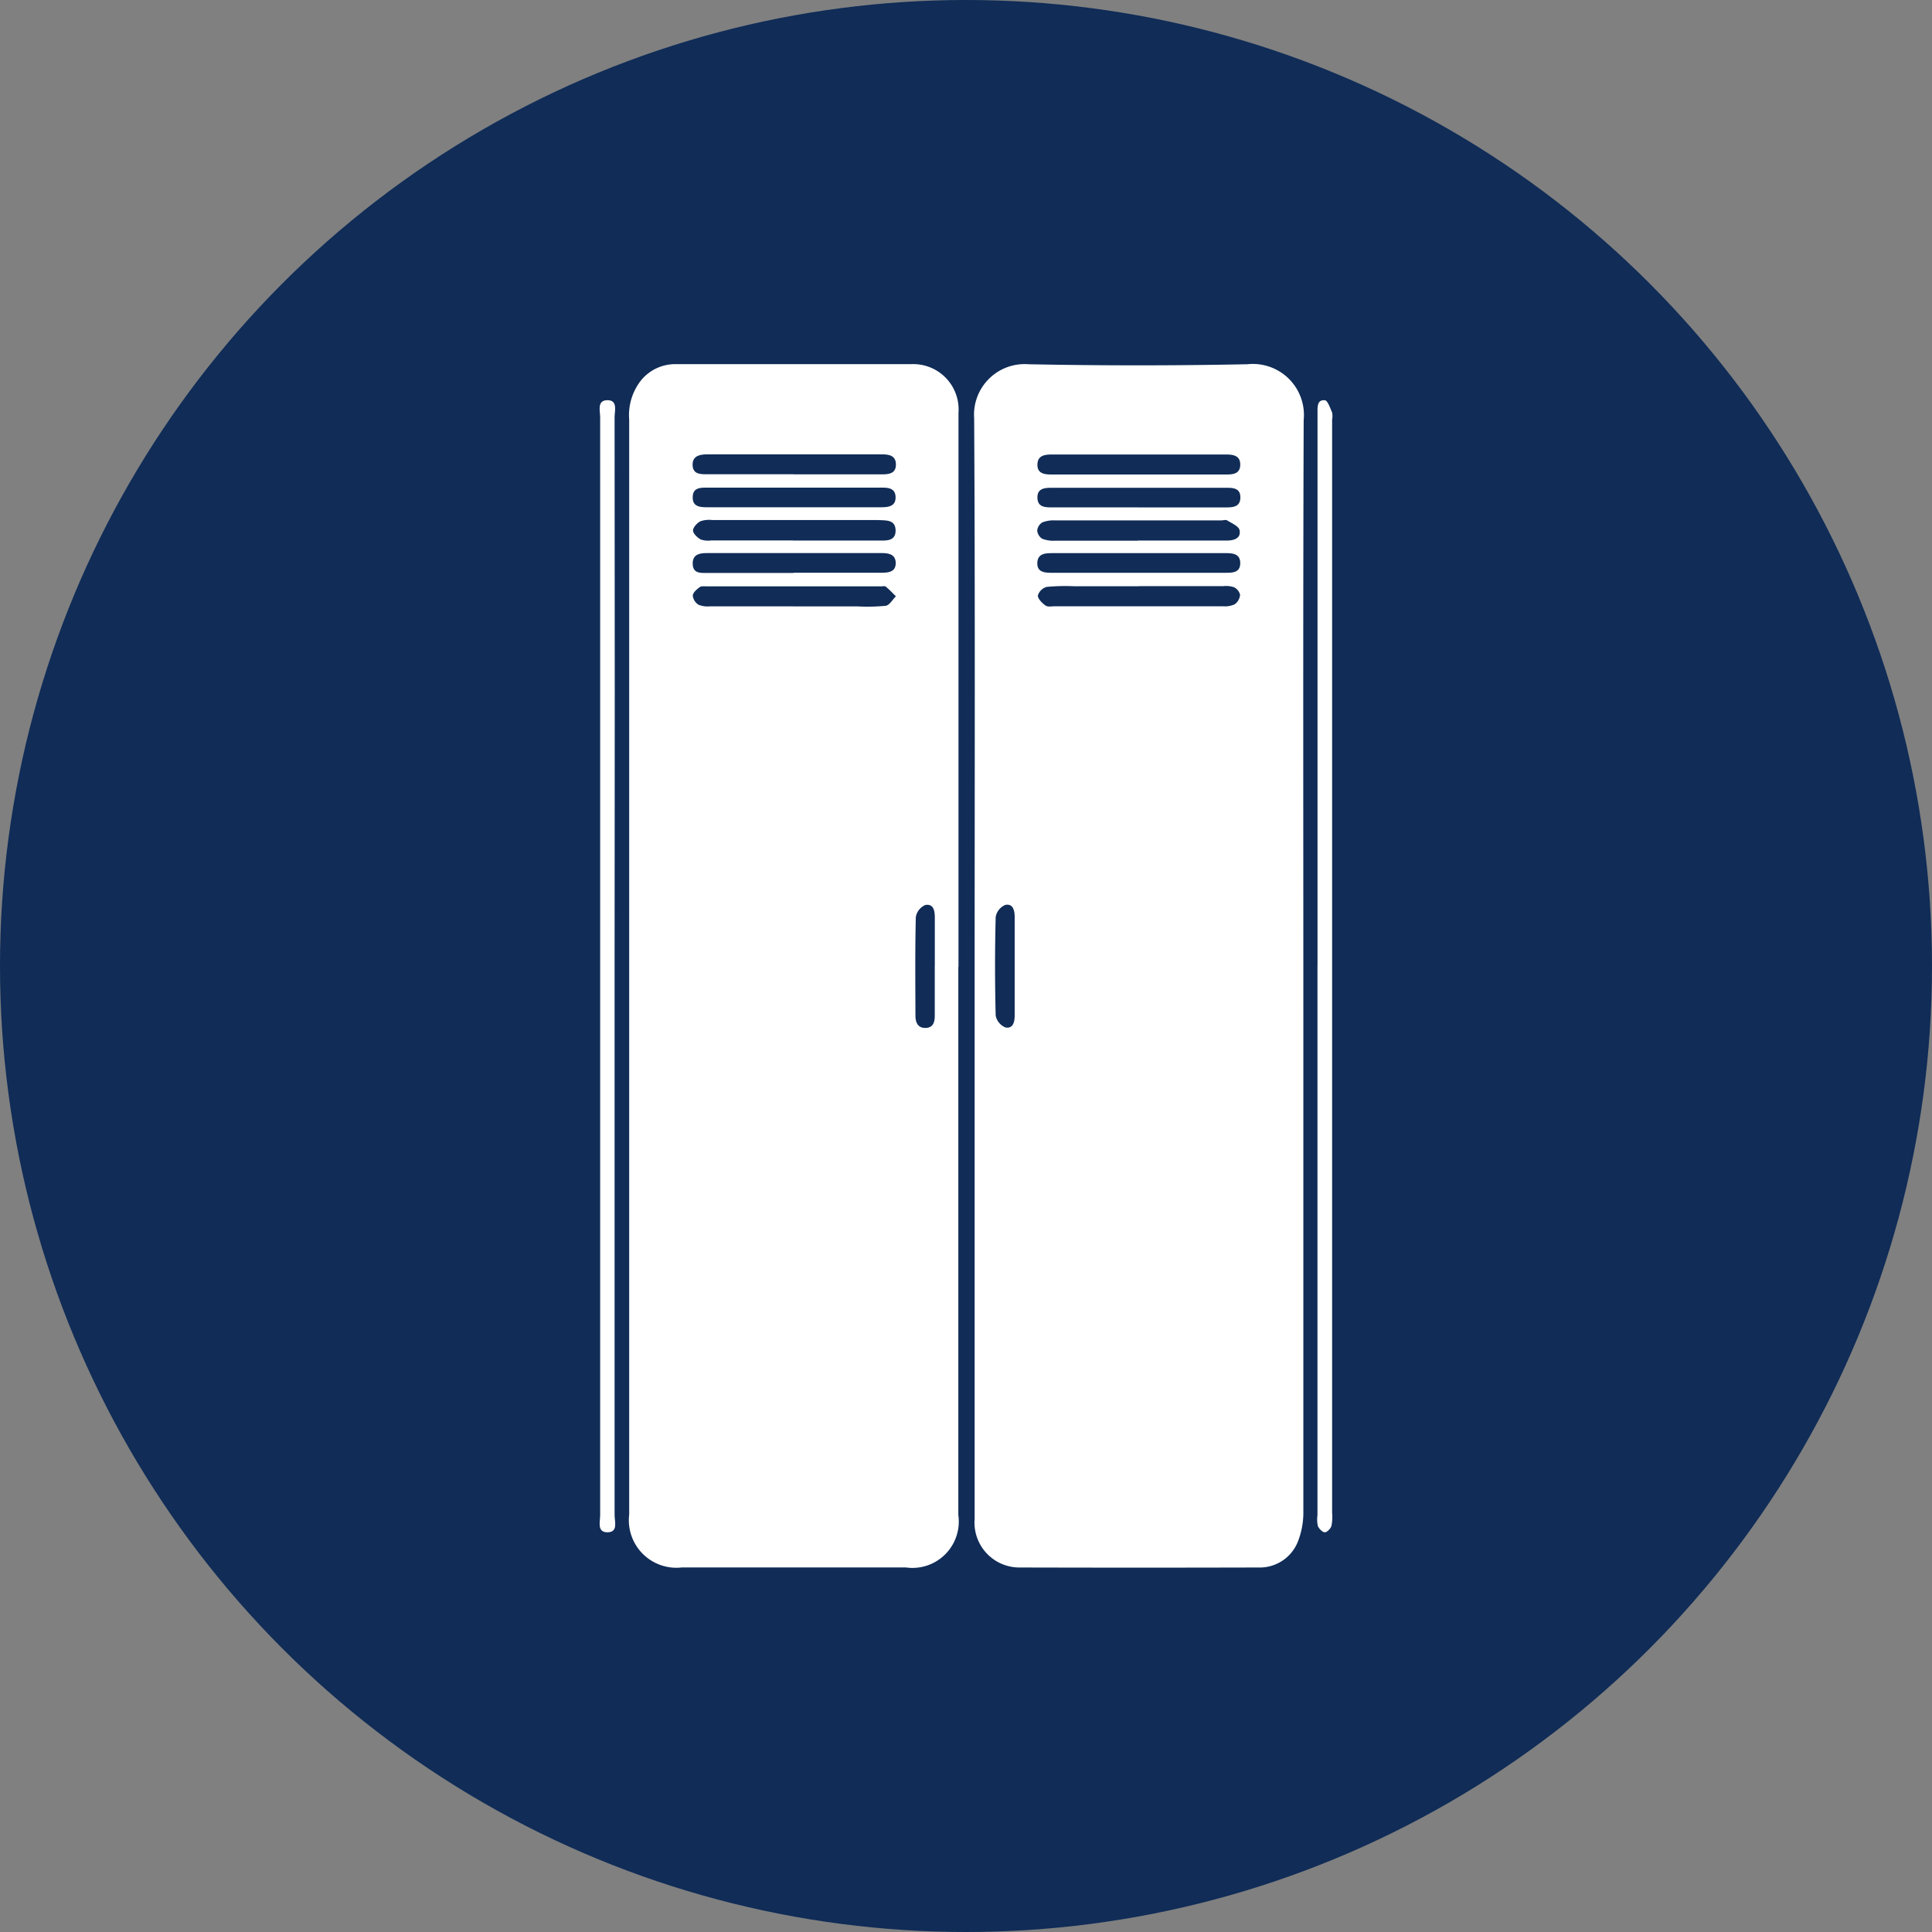 <svg xmlns="http://www.w3.org/2000/svg" width="36" height="36" viewBox="0 0 36 36">
  <rect x="0" y="0" width="36" height="36" fill="#808080" stroke="none"/>
  <g id="Groupe_428" data-name="Groupe 428" transform="translate(-13099 329)">
    <circle id="Ellipse_9" data-name="Ellipse 9" cx="18" cy="18" r="18" transform="translate(13099 -329)" fill="#102c57"/>
    <g id="Groupe_417" data-name="Groupe 417" transform="translate(-281.6 464.687)">
      <path id="Tracé_132" data-name="Tracé 132" d="M42.889,11.3q0,5.1,0,10.208a.864.864,0,0,1-.978.977H37.738a.886.886,0,0,1-.982-.987q0-3.4,0-6.8,0-6.8,0-13.6a1.045,1.045,0,0,1,.235-.75.826.826,0,0,1,.634-.285c1.466,0,2.932,0,4.4,0a.845.845,0,0,1,.867.908q0,5.16,0,10.32M39.807,3.35c.53,0,1.06,0,1.59,0,.14,0,.32.019.323-.182,0-.217-.186-.189-.331-.2H38.3a.485.485,0,0,0-.219.024c-.061.033-.136.113-.135.171s.08.132.142.167a.43.43,0,0,0,.2.018h1.523m.007-1.231h1.634c.134,0,.275-.009.274-.184s-.14-.189-.274-.189H38.224c-.145,0-.291.023-.286.2s.154.171.286.171h1.59m.026.249H38.229c-.139,0-.293-.007-.289.187,0,.174.146.179.279.179h3.222c.135,0,.277-.011.279-.18,0-.19-.153-.186-.292-.186H39.84M39.817,3.95c.546,0,1.092,0,1.638,0,.138,0,.273-.016.267-.19-.006-.155-.134-.176-.263-.176H38.206c-.139,0-.27.024-.266.2s.134.171.262.17c.538,0,1.077,0,1.615,0m0,.623H41a3.615,3.615,0,0,0,.536-.011c.071-.011.127-.115.19-.177-.063-.061-.122-.125-.189-.18-.018-.015-.058-.005-.088-.005H38.2c-.044,0-.1-.008-.131.015-.054.041-.125.1-.128.158a.23.23,0,0,0,.108.17.457.457,0,0,0,.217.029c.515,0,1.03,0,1.544,0m2.641,6.708c0-.3,0-.6,0-.9,0-.129-.018-.269-.177-.243a.3.3,0,0,0-.177.225c-.015.612-.009,1.224-.007,1.836,0,.121.04.232.186.23s.175-.111.174-.235c0-.306,0-.612,0-.918" transform="translate(13355.568 -786.965)" fill="#fff"/>
      <path id="Tracé_133" data-name="Tracé 133" d="M94.154,11.194c0-3.4.01-6.79-.009-10.185A.943.943,0,0,1,95.155,0Q97.2.041,99.237,0a.952.952,0,0,1,1.048,1.044c-.013,3.724-.006,7.448-.006,11.172q0,4.577,0,9.153a1.488,1.488,0,0,1-.1.565.764.764,0,0,1-.742.487q-2.221.006-4.442,0a.837.837,0,0,1-.841-.908q0-4.285,0-8.57v-1.75M97.2,3.285h0c.552,0,1.1,0,1.656,0,.128,0,.266-.04.234-.194-.016-.074-.146-.128-.231-.181-.027-.017-.073,0-.11,0q-1.544,0-3.089,0a.586.586,0,0,0-.24.035.2.2,0,0,0-.1.152.2.2,0,0,0,.094.155.571.571,0,0,0,.239.036c.515,0,1.03,0,1.544,0m.014.849H96.01a3.678,3.678,0,0,0-.513.012.239.239,0,0,0-.165.161c0,.062.08.142.144.187.041.029.115.013.175.013q1.566,0,3.133,0A.428.428,0,0,0,99,4.473a.241.241,0,0,0,.1-.176.212.212,0,0,0-.114-.142.467.467,0,0,0-.2-.02q-.783,0-1.566,0m-.009-2.08h1.615c.133,0,.275-.006.277-.182s-.138-.191-.272-.191q-1.615,0-3.231,0c-.132,0-.273.013-.276.187s.138.186.271.186h1.615m0,1.831h1.615c.132,0,.276,0,.278-.176s-.135-.19-.27-.19H95.6c-.135,0-.273.01-.278.183s.136.183.27.183h1.615M97.2,2.668h1.615c.139,0,.293,0,.29-.19,0-.177-.148-.176-.28-.176H95.614c-.14,0-.295,0-.29.188s.167.177.3.177H97.2m-2.3,8.548c0-.306,0-.612,0-.918,0-.125-.035-.251-.175-.222a.3.3,0,0,0-.179.225q-.023.917,0,1.835a.3.3,0,0,0,.182.223c.141.027.172-.1.172-.226,0-.306,0-.612,0-.918" transform="translate(13304.607 -786.9)" fill="#fff"/>
      <path id="Tracé_134" data-name="Tracé 134" d="M32.09,16.518q0,5.115,0,10.229c0,.119.071.319-.131.321s-.138-.2-.138-.317q0-10.229,0-20.458c0-.122-.064-.319.135-.32s.134.2.134.317q.006,5.115,0,10.229" transform="translate(13359.962 -792.203)" fill="#fff"/>
      <path id="Tracé_135" data-name="Tracé 135" d="M151.222,16.536V6.374c0-.052,0-.1,0-.157,0-.107-.007-.24.135-.228.052,0,.1.144.137.228a.354.354,0,0,1,0,.133q0,10.184,0,20.368a.861.861,0,0,1-.012.245c-.015.051-.082.121-.125.12s-.109-.067-.129-.119a.577.577,0,0,1-.007-.2q0-5.114,0-10.229" transform="translate(13253.928 -792.218)" fill="#fff"/>
    </g>
  </g>
</svg>
